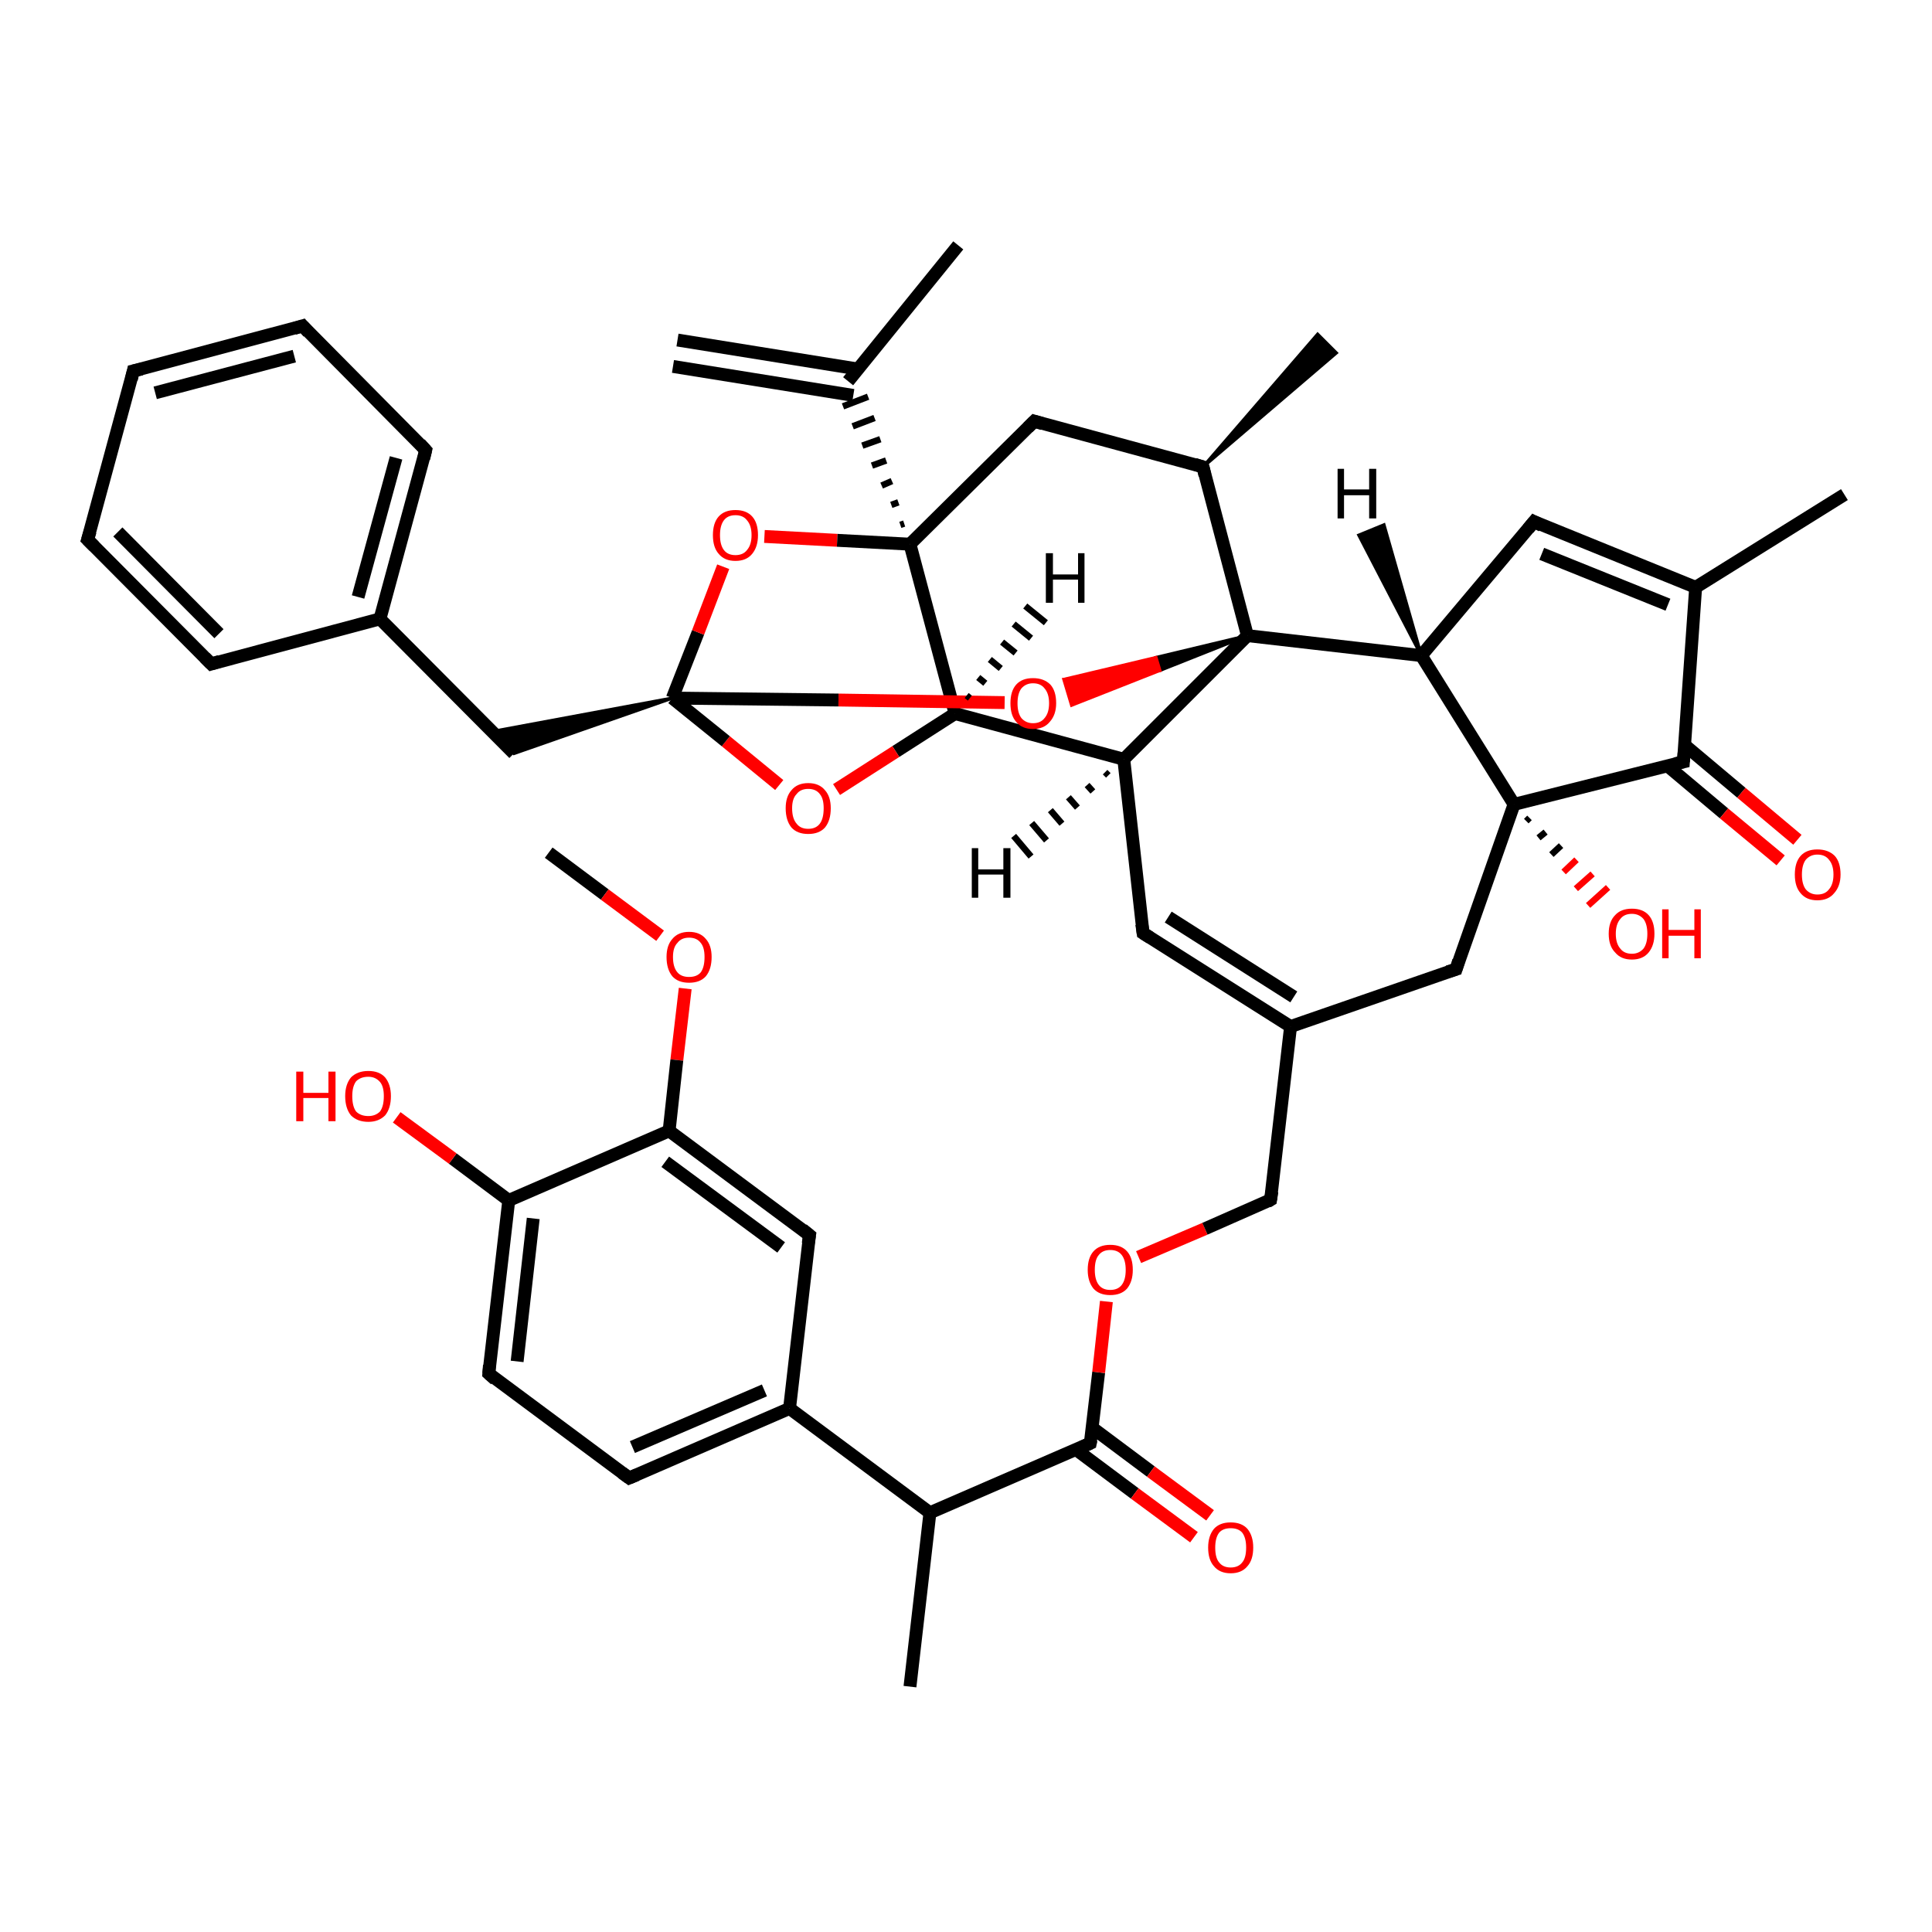 <?xml version='1.0' encoding='iso-8859-1'?>
<svg version='1.1' baseProfile='full'
              xmlns='http://www.w3.org/2000/svg'
                      xmlns:rdkit='http://www.rdkit.org/xml'
                      xmlns:xlink='http://www.w3.org/1999/xlink'
                  xml:space='preserve'
width='300px' height='300px' viewBox='0 0 300 300'>
<!-- END OF HEADER -->
<rect style='opacity:1.0;fill:#FFFFFF;stroke:none' width='300.0' height='300.0' x='0.0' y='0.0'> </rect>
<path class='bond-0 atom-0 atom-1' d='M 85.2,132.4 L 93.9,138.9' style='fill:none;fill-rule:evenodd;stroke:#000000;stroke-width:2.0px;stroke-linecap:butt;stroke-linejoin:miter;stroke-opacity:1' />
<path class='bond-0 atom-0 atom-1' d='M 93.9,138.9 L 102.5,145.3' style='fill:none;fill-rule:evenodd;stroke:#FF0000;stroke-width:2.0px;stroke-linecap:butt;stroke-linejoin:miter;stroke-opacity:1' />
<path class='bond-1 atom-1 atom-2' d='M 106.4,153.5 L 105.1,164.6' style='fill:none;fill-rule:evenodd;stroke:#FF0000;stroke-width:2.0px;stroke-linecap:butt;stroke-linejoin:miter;stroke-opacity:1' />
<path class='bond-1 atom-1 atom-2' d='M 105.1,164.6 L 103.9,175.6' style='fill:none;fill-rule:evenodd;stroke:#000000;stroke-width:2.0px;stroke-linecap:butt;stroke-linejoin:miter;stroke-opacity:1' />
<path class='bond-2 atom-2 atom-3' d='M 103.9,175.6 L 125.7,191.8' style='fill:none;fill-rule:evenodd;stroke:#000000;stroke-width:2.0px;stroke-linecap:butt;stroke-linejoin:miter;stroke-opacity:1' />
<path class='bond-2 atom-2 atom-3' d='M 103.3,180.4 L 121.3,193.7' style='fill:none;fill-rule:evenodd;stroke:#000000;stroke-width:2.0px;stroke-linecap:butt;stroke-linejoin:miter;stroke-opacity:1' />
<path class='bond-3 atom-3 atom-4' d='M 125.7,191.8 L 122.6,218.7' style='fill:none;fill-rule:evenodd;stroke:#000000;stroke-width:2.0px;stroke-linecap:butt;stroke-linejoin:miter;stroke-opacity:1' />
<path class='bond-4 atom-4 atom-5' d='M 122.6,218.7 L 97.7,229.5' style='fill:none;fill-rule:evenodd;stroke:#000000;stroke-width:2.0px;stroke-linecap:butt;stroke-linejoin:miter;stroke-opacity:1' />
<path class='bond-4 atom-4 atom-5' d='M 118.7,215.9 L 98.2,224.7' style='fill:none;fill-rule:evenodd;stroke:#000000;stroke-width:2.0px;stroke-linecap:butt;stroke-linejoin:miter;stroke-opacity:1' />
<path class='bond-5 atom-5 atom-6' d='M 97.7,229.5 L 75.9,213.3' style='fill:none;fill-rule:evenodd;stroke:#000000;stroke-width:2.0px;stroke-linecap:butt;stroke-linejoin:miter;stroke-opacity:1' />
<path class='bond-6 atom-6 atom-7' d='M 75.9,213.3 L 79.0,186.4' style='fill:none;fill-rule:evenodd;stroke:#000000;stroke-width:2.0px;stroke-linecap:butt;stroke-linejoin:miter;stroke-opacity:1' />
<path class='bond-6 atom-6 atom-7' d='M 80.3,211.4 L 82.8,189.2' style='fill:none;fill-rule:evenodd;stroke:#000000;stroke-width:2.0px;stroke-linecap:butt;stroke-linejoin:miter;stroke-opacity:1' />
<path class='bond-7 atom-7 atom-8' d='M 79.0,186.4 L 70.3,179.9' style='fill:none;fill-rule:evenodd;stroke:#000000;stroke-width:2.0px;stroke-linecap:butt;stroke-linejoin:miter;stroke-opacity:1' />
<path class='bond-7 atom-7 atom-8' d='M 70.3,179.9 L 61.6,173.5' style='fill:none;fill-rule:evenodd;stroke:#FF0000;stroke-width:2.0px;stroke-linecap:butt;stroke-linejoin:miter;stroke-opacity:1' />
<path class='bond-8 atom-4 atom-9' d='M 122.6,218.7 L 144.4,234.9' style='fill:none;fill-rule:evenodd;stroke:#000000;stroke-width:2.0px;stroke-linecap:butt;stroke-linejoin:miter;stroke-opacity:1' />
<path class='bond-9 atom-9 atom-10' d='M 144.4,234.9 L 141.3,261.9' style='fill:none;fill-rule:evenodd;stroke:#000000;stroke-width:2.0px;stroke-linecap:butt;stroke-linejoin:miter;stroke-opacity:1' />
<path class='bond-10 atom-9 atom-11' d='M 144.4,234.9 L 169.3,224.1' style='fill:none;fill-rule:evenodd;stroke:#000000;stroke-width:2.0px;stroke-linecap:butt;stroke-linejoin:miter;stroke-opacity:1' />
<path class='bond-11 atom-11 atom-12' d='M 167.1,225.1 L 176.2,231.9' style='fill:none;fill-rule:evenodd;stroke:#000000;stroke-width:2.0px;stroke-linecap:butt;stroke-linejoin:miter;stroke-opacity:1' />
<path class='bond-11 atom-11 atom-12' d='M 176.2,231.9 L 185.4,238.7' style='fill:none;fill-rule:evenodd;stroke:#FF0000;stroke-width:2.0px;stroke-linecap:butt;stroke-linejoin:miter;stroke-opacity:1' />
<path class='bond-11 atom-11 atom-12' d='M 169.6,221.7 L 178.7,228.5' style='fill:none;fill-rule:evenodd;stroke:#000000;stroke-width:2.0px;stroke-linecap:butt;stroke-linejoin:miter;stroke-opacity:1' />
<path class='bond-11 atom-11 atom-12' d='M 178.7,228.5 L 187.9,235.3' style='fill:none;fill-rule:evenodd;stroke:#FF0000;stroke-width:2.0px;stroke-linecap:butt;stroke-linejoin:miter;stroke-opacity:1' />
<path class='bond-12 atom-11 atom-13' d='M 169.3,224.1 L 170.6,213.1' style='fill:none;fill-rule:evenodd;stroke:#000000;stroke-width:2.0px;stroke-linecap:butt;stroke-linejoin:miter;stroke-opacity:1' />
<path class='bond-12 atom-11 atom-13' d='M 170.6,213.1 L 171.8,202.1' style='fill:none;fill-rule:evenodd;stroke:#FF0000;stroke-width:2.0px;stroke-linecap:butt;stroke-linejoin:miter;stroke-opacity:1' />
<path class='bond-13 atom-13 atom-14' d='M 176.8,195.2 L 187.1,190.8' style='fill:none;fill-rule:evenodd;stroke:#FF0000;stroke-width:2.0px;stroke-linecap:butt;stroke-linejoin:miter;stroke-opacity:1' />
<path class='bond-13 atom-13 atom-14' d='M 187.1,190.8 L 197.3,186.3' style='fill:none;fill-rule:evenodd;stroke:#000000;stroke-width:2.0px;stroke-linecap:butt;stroke-linejoin:miter;stroke-opacity:1' />
<path class='bond-14 atom-14 atom-15' d='M 197.3,186.3 L 200.4,159.4' style='fill:none;fill-rule:evenodd;stroke:#000000;stroke-width:2.0px;stroke-linecap:butt;stroke-linejoin:miter;stroke-opacity:1' />
<path class='bond-15 atom-15 atom-16' d='M 200.4,159.4 L 177.5,144.9' style='fill:none;fill-rule:evenodd;stroke:#000000;stroke-width:2.0px;stroke-linecap:butt;stroke-linejoin:miter;stroke-opacity:1' />
<path class='bond-15 atom-15 atom-16' d='M 200.9,154.8 L 181.4,142.4' style='fill:none;fill-rule:evenodd;stroke:#000000;stroke-width:2.0px;stroke-linecap:butt;stroke-linejoin:miter;stroke-opacity:1' />
<path class='bond-16 atom-16 atom-17' d='M 177.5,144.9 L 174.5,117.9' style='fill:none;fill-rule:evenodd;stroke:#000000;stroke-width:2.0px;stroke-linecap:butt;stroke-linejoin:miter;stroke-opacity:1' />
<path class='bond-17 atom-17 atom-18' d='M 174.5,117.9 L 148.3,110.8' style='fill:none;fill-rule:evenodd;stroke:#000000;stroke-width:2.0px;stroke-linecap:butt;stroke-linejoin:miter;stroke-opacity:1' />
<path class='bond-18 atom-18 atom-19' d='M 148.3,110.8 L 139.1,116.7' style='fill:none;fill-rule:evenodd;stroke:#000000;stroke-width:2.0px;stroke-linecap:butt;stroke-linejoin:miter;stroke-opacity:1' />
<path class='bond-18 atom-18 atom-19' d='M 139.1,116.7 L 129.9,122.6' style='fill:none;fill-rule:evenodd;stroke:#FF0000;stroke-width:2.0px;stroke-linecap:butt;stroke-linejoin:miter;stroke-opacity:1' />
<path class='bond-19 atom-19 atom-20' d='M 121.0,121.9 L 112.7,115.1' style='fill:none;fill-rule:evenodd;stroke:#FF0000;stroke-width:2.0px;stroke-linecap:butt;stroke-linejoin:miter;stroke-opacity:1' />
<path class='bond-19 atom-19 atom-20' d='M 112.7,115.1 L 104.4,108.4' style='fill:none;fill-rule:evenodd;stroke:#000000;stroke-width:2.0px;stroke-linecap:butt;stroke-linejoin:miter;stroke-opacity:1' />
<path class='bond-20 atom-20 atom-21' d='M 104.4,108.4 L 79.8,117.0 L 76.4,113.6 Z' style='fill:#000000;fill-rule:evenodd;fill-opacity:1;stroke:#000000;stroke-width:0.5px;stroke-linecap:butt;stroke-linejoin:miter;stroke-opacity:1;' />
<path class='bond-21 atom-21 atom-22' d='M 79.8,117.0 L 59.0,96.1' style='fill:none;fill-rule:evenodd;stroke:#000000;stroke-width:2.0px;stroke-linecap:butt;stroke-linejoin:miter;stroke-opacity:1' />
<path class='bond-22 atom-22 atom-23' d='M 59.0,96.1 L 66.1,69.9' style='fill:none;fill-rule:evenodd;stroke:#000000;stroke-width:2.0px;stroke-linecap:butt;stroke-linejoin:miter;stroke-opacity:1' />
<path class='bond-22 atom-22 atom-23' d='M 55.6,92.7 L 61.5,71.1' style='fill:none;fill-rule:evenodd;stroke:#000000;stroke-width:2.0px;stroke-linecap:butt;stroke-linejoin:miter;stroke-opacity:1' />
<path class='bond-23 atom-23 atom-24' d='M 66.1,69.9 L 47.0,50.6' style='fill:none;fill-rule:evenodd;stroke:#000000;stroke-width:2.0px;stroke-linecap:butt;stroke-linejoin:miter;stroke-opacity:1' />
<path class='bond-24 atom-24 atom-25' d='M 47.0,50.6 L 20.7,57.6' style='fill:none;fill-rule:evenodd;stroke:#000000;stroke-width:2.0px;stroke-linecap:butt;stroke-linejoin:miter;stroke-opacity:1' />
<path class='bond-24 atom-24 atom-25' d='M 45.7,55.3 L 24.1,61.0' style='fill:none;fill-rule:evenodd;stroke:#000000;stroke-width:2.0px;stroke-linecap:butt;stroke-linejoin:miter;stroke-opacity:1' />
<path class='bond-25 atom-25 atom-26' d='M 20.7,57.6 L 13.6,83.8' style='fill:none;fill-rule:evenodd;stroke:#000000;stroke-width:2.0px;stroke-linecap:butt;stroke-linejoin:miter;stroke-opacity:1' />
<path class='bond-26 atom-26 atom-27' d='M 13.6,83.8 L 32.8,103.1' style='fill:none;fill-rule:evenodd;stroke:#000000;stroke-width:2.0px;stroke-linecap:butt;stroke-linejoin:miter;stroke-opacity:1' />
<path class='bond-26 atom-26 atom-27' d='M 18.3,82.6 L 34.0,98.4' style='fill:none;fill-rule:evenodd;stroke:#000000;stroke-width:2.0px;stroke-linecap:butt;stroke-linejoin:miter;stroke-opacity:1' />
<path class='bond-27 atom-20 atom-28' d='M 104.4,108.4 L 108.4,98.2' style='fill:none;fill-rule:evenodd;stroke:#000000;stroke-width:2.0px;stroke-linecap:butt;stroke-linejoin:miter;stroke-opacity:1' />
<path class='bond-27 atom-20 atom-28' d='M 108.4,98.2 L 112.3,88.0' style='fill:none;fill-rule:evenodd;stroke:#FF0000;stroke-width:2.0px;stroke-linecap:butt;stroke-linejoin:miter;stroke-opacity:1' />
<path class='bond-28 atom-28 atom-29' d='M 118.7,83.3 L 130.0,83.9' style='fill:none;fill-rule:evenodd;stroke:#FF0000;stroke-width:2.0px;stroke-linecap:butt;stroke-linejoin:miter;stroke-opacity:1' />
<path class='bond-28 atom-28 atom-29' d='M 130.0,83.9 L 141.3,84.5' style='fill:none;fill-rule:evenodd;stroke:#000000;stroke-width:2.0px;stroke-linecap:butt;stroke-linejoin:miter;stroke-opacity:1' />
<path class='bond-29 atom-29 atom-30' d='M 141.3,84.5 L 160.6,65.4' style='fill:none;fill-rule:evenodd;stroke:#000000;stroke-width:2.0px;stroke-linecap:butt;stroke-linejoin:miter;stroke-opacity:1' />
<path class='bond-30 atom-30 atom-31' d='M 160.6,65.4 L 186.8,72.5' style='fill:none;fill-rule:evenodd;stroke:#000000;stroke-width:2.0px;stroke-linecap:butt;stroke-linejoin:miter;stroke-opacity:1' />
<path class='bond-31 atom-31 atom-32' d='M 186.8,72.5 L 204.6,51.9 L 207.5,54.8 Z' style='fill:#000000;fill-rule:evenodd;fill-opacity:1;stroke:#000000;stroke-width:0.5px;stroke-linecap:butt;stroke-linejoin:miter;stroke-opacity:1;' />
<path class='bond-32 atom-31 atom-33' d='M 186.8,72.5 L 193.7,98.7' style='fill:none;fill-rule:evenodd;stroke:#000000;stroke-width:2.0px;stroke-linecap:butt;stroke-linejoin:miter;stroke-opacity:1' />
<path class='bond-33 atom-33 atom-34' d='M 193.7,98.7 L 180.1,104.1 L 179.5,102.1 Z' style='fill:#000000;fill-rule:evenodd;fill-opacity:1;stroke:#000000;stroke-width:0.5px;stroke-linecap:butt;stroke-linejoin:miter;stroke-opacity:1;' />
<path class='bond-33 atom-33 atom-34' d='M 180.1,104.1 L 165.2,105.5 L 166.4,109.5 Z' style='fill:#FF0000;fill-rule:evenodd;fill-opacity:1;stroke:#FF0000;stroke-width:0.5px;stroke-linecap:butt;stroke-linejoin:miter;stroke-opacity:1;' />
<path class='bond-33 atom-33 atom-34' d='M 180.1,104.1 L 179.5,102.1 L 165.2,105.5 Z' style='fill:#FF0000;fill-rule:evenodd;fill-opacity:1;stroke:#FF0000;stroke-width:0.5px;stroke-linecap:butt;stroke-linejoin:miter;stroke-opacity:1;' />
<path class='bond-34 atom-33 atom-35' d='M 193.7,98.7 L 220.7,101.8' style='fill:none;fill-rule:evenodd;stroke:#000000;stroke-width:2.0px;stroke-linecap:butt;stroke-linejoin:miter;stroke-opacity:1' />
<path class='bond-35 atom-35 atom-36' d='M 220.7,101.8 L 238.2,81.0' style='fill:none;fill-rule:evenodd;stroke:#000000;stroke-width:2.0px;stroke-linecap:butt;stroke-linejoin:miter;stroke-opacity:1' />
<path class='bond-36 atom-36 atom-37' d='M 238.2,81.0 L 263.3,91.2' style='fill:none;fill-rule:evenodd;stroke:#000000;stroke-width:2.0px;stroke-linecap:butt;stroke-linejoin:miter;stroke-opacity:1' />
<path class='bond-36 atom-36 atom-37' d='M 239.4,86.0 L 259.0,93.9' style='fill:none;fill-rule:evenodd;stroke:#000000;stroke-width:2.0px;stroke-linecap:butt;stroke-linejoin:miter;stroke-opacity:1' />
<path class='bond-37 atom-37 atom-38' d='M 263.3,91.2 L 286.4,76.8' style='fill:none;fill-rule:evenodd;stroke:#000000;stroke-width:2.0px;stroke-linecap:butt;stroke-linejoin:miter;stroke-opacity:1' />
<path class='bond-38 atom-37 atom-39' d='M 263.3,91.2 L 261.4,118.3' style='fill:none;fill-rule:evenodd;stroke:#000000;stroke-width:2.0px;stroke-linecap:butt;stroke-linejoin:miter;stroke-opacity:1' />
<path class='bond-39 atom-39 atom-40' d='M 258.9,118.9 L 267.7,126.3' style='fill:none;fill-rule:evenodd;stroke:#000000;stroke-width:2.0px;stroke-linecap:butt;stroke-linejoin:miter;stroke-opacity:1' />
<path class='bond-39 atom-39 atom-40' d='M 267.7,126.3 L 276.5,133.6' style='fill:none;fill-rule:evenodd;stroke:#FF0000;stroke-width:2.0px;stroke-linecap:butt;stroke-linejoin:miter;stroke-opacity:1' />
<path class='bond-39 atom-39 atom-40' d='M 261.6,115.7 L 270.4,123.1' style='fill:none;fill-rule:evenodd;stroke:#000000;stroke-width:2.0px;stroke-linecap:butt;stroke-linejoin:miter;stroke-opacity:1' />
<path class='bond-39 atom-39 atom-40' d='M 270.4,123.1 L 279.1,130.4' style='fill:none;fill-rule:evenodd;stroke:#FF0000;stroke-width:2.0px;stroke-linecap:butt;stroke-linejoin:miter;stroke-opacity:1' />
<path class='bond-40 atom-39 atom-41' d='M 261.4,118.3 L 235.1,124.9' style='fill:none;fill-rule:evenodd;stroke:#000000;stroke-width:2.0px;stroke-linecap:butt;stroke-linejoin:miter;stroke-opacity:1' />
<path class='bond-41 atom-41 atom-42' d='M 237.5,127.0 L 237.0,127.5' style='fill:none;fill-rule:evenodd;stroke:#000000;stroke-width:1.0px;stroke-linecap:butt;stroke-linejoin:miter;stroke-opacity:1' />
<path class='bond-41 atom-41 atom-42' d='M 240.0,129.2 L 238.9,130.1' style='fill:none;fill-rule:evenodd;stroke:#000000;stroke-width:1.0px;stroke-linecap:butt;stroke-linejoin:miter;stroke-opacity:1' />
<path class='bond-41 atom-41 atom-42' d='M 242.4,131.3 L 240.9,132.7' style='fill:none;fill-rule:evenodd;stroke:#000000;stroke-width:1.0px;stroke-linecap:butt;stroke-linejoin:miter;stroke-opacity:1' />
<path class='bond-41 atom-41 atom-42' d='M 244.8,133.5 L 242.8,135.4' style='fill:none;fill-rule:evenodd;stroke:#FF0000;stroke-width:1.0px;stroke-linecap:butt;stroke-linejoin:miter;stroke-opacity:1' />
<path class='bond-41 atom-41 atom-42' d='M 247.3,135.7 L 244.7,138.0' style='fill:none;fill-rule:evenodd;stroke:#FF0000;stroke-width:1.0px;stroke-linecap:butt;stroke-linejoin:miter;stroke-opacity:1' />
<path class='bond-41 atom-41 atom-42' d='M 249.7,137.8 L 246.6,140.6' style='fill:none;fill-rule:evenodd;stroke:#FF0000;stroke-width:1.0px;stroke-linecap:butt;stroke-linejoin:miter;stroke-opacity:1' />
<path class='bond-42 atom-41 atom-43' d='M 235.1,124.9 L 226.1,150.5' style='fill:none;fill-rule:evenodd;stroke:#000000;stroke-width:2.0px;stroke-linecap:butt;stroke-linejoin:miter;stroke-opacity:1' />
<path class='bond-43 atom-29 atom-44' d='M 140.4,81.3 L 139.8,81.5' style='fill:none;fill-rule:evenodd;stroke:#000000;stroke-width:1.0px;stroke-linecap:butt;stroke-linejoin:miter;stroke-opacity:1' />
<path class='bond-43 atom-29 atom-44' d='M 139.5,78.0 L 138.4,78.4' style='fill:none;fill-rule:evenodd;stroke:#000000;stroke-width:1.0px;stroke-linecap:butt;stroke-linejoin:miter;stroke-opacity:1' />
<path class='bond-43 atom-29 atom-44' d='M 138.5,74.7 L 136.9,75.4' style='fill:none;fill-rule:evenodd;stroke:#000000;stroke-width:1.0px;stroke-linecap:butt;stroke-linejoin:miter;stroke-opacity:1' />
<path class='bond-43 atom-29 atom-44' d='M 137.6,71.5 L 135.4,72.3' style='fill:none;fill-rule:evenodd;stroke:#000000;stroke-width:1.0px;stroke-linecap:butt;stroke-linejoin:miter;stroke-opacity:1' />
<path class='bond-43 atom-29 atom-44' d='M 136.7,68.2 L 133.9,69.2' style='fill:none;fill-rule:evenodd;stroke:#000000;stroke-width:1.0px;stroke-linecap:butt;stroke-linejoin:miter;stroke-opacity:1' />
<path class='bond-43 atom-29 atom-44' d='M 135.8,64.9 L 132.4,66.2' style='fill:none;fill-rule:evenodd;stroke:#000000;stroke-width:1.0px;stroke-linecap:butt;stroke-linejoin:miter;stroke-opacity:1' />
<path class='bond-43 atom-29 atom-44' d='M 134.8,61.6 L 130.9,63.1' style='fill:none;fill-rule:evenodd;stroke:#000000;stroke-width:1.0px;stroke-linecap:butt;stroke-linejoin:miter;stroke-opacity:1' />
<path class='bond-44 atom-44 atom-45' d='M 131.7,59.2 L 148.8,38.1' style='fill:none;fill-rule:evenodd;stroke:#000000;stroke-width:2.0px;stroke-linecap:butt;stroke-linejoin:miter;stroke-opacity:1' />
<path class='bond-45 atom-44 atom-46' d='M 133.2,57.3 L 105.2,52.8' style='fill:none;fill-rule:evenodd;stroke:#000000;stroke-width:2.0px;stroke-linecap:butt;stroke-linejoin:miter;stroke-opacity:1' />
<path class='bond-45 atom-44 atom-46' d='M 132.5,61.4 L 104.5,56.9' style='fill:none;fill-rule:evenodd;stroke:#000000;stroke-width:2.0px;stroke-linecap:butt;stroke-linejoin:miter;stroke-opacity:1' />
<path class='bond-46 atom-7 atom-2' d='M 79.0,186.4 L 103.9,175.6' style='fill:none;fill-rule:evenodd;stroke:#000000;stroke-width:2.0px;stroke-linecap:butt;stroke-linejoin:miter;stroke-opacity:1' />
<path class='bond-47 atom-43 atom-15' d='M 226.1,150.5 L 200.4,159.4' style='fill:none;fill-rule:evenodd;stroke:#000000;stroke-width:2.0px;stroke-linecap:butt;stroke-linejoin:miter;stroke-opacity:1' />
<path class='bond-48 atom-33 atom-17' d='M 193.7,98.7 L 174.5,117.9' style='fill:none;fill-rule:evenodd;stroke:#000000;stroke-width:2.0px;stroke-linecap:butt;stroke-linejoin:miter;stroke-opacity:1' />
<path class='bond-49 atom-41 atom-35' d='M 235.1,124.9 L 220.7,101.8' style='fill:none;fill-rule:evenodd;stroke:#000000;stroke-width:2.0px;stroke-linecap:butt;stroke-linejoin:miter;stroke-opacity:1' />
<path class='bond-50 atom-29 atom-18' d='M 141.3,84.5 L 148.3,110.8' style='fill:none;fill-rule:evenodd;stroke:#000000;stroke-width:2.0px;stroke-linecap:butt;stroke-linejoin:miter;stroke-opacity:1' />
<path class='bond-51 atom-34 atom-20' d='M 156.0,109.1 L 130.2,108.7' style='fill:none;fill-rule:evenodd;stroke:#FF0000;stroke-width:2.0px;stroke-linecap:butt;stroke-linejoin:miter;stroke-opacity:1' />
<path class='bond-51 atom-34 atom-20' d='M 130.2,108.7 L 104.4,108.4' style='fill:none;fill-rule:evenodd;stroke:#000000;stroke-width:2.0px;stroke-linecap:butt;stroke-linejoin:miter;stroke-opacity:1' />
<path class='bond-52 atom-27 atom-22' d='M 32.8,103.1 L 59.0,96.1' style='fill:none;fill-rule:evenodd;stroke:#000000;stroke-width:2.0px;stroke-linecap:butt;stroke-linejoin:miter;stroke-opacity:1' />
<path class='bond-53 atom-17 atom-47' d='M 172.1,120.4 L 171.6,119.9' style='fill:none;fill-rule:evenodd;stroke:#000000;stroke-width:1.0px;stroke-linecap:butt;stroke-linejoin:miter;stroke-opacity:1' />
<path class='bond-53 atom-17 atom-47' d='M 169.7,122.9 L 168.8,121.9' style='fill:none;fill-rule:evenodd;stroke:#000000;stroke-width:1.0px;stroke-linecap:butt;stroke-linejoin:miter;stroke-opacity:1' />
<path class='bond-53 atom-17 atom-47' d='M 167.3,125.4 L 165.9,123.8' style='fill:none;fill-rule:evenodd;stroke:#000000;stroke-width:1.0px;stroke-linecap:butt;stroke-linejoin:miter;stroke-opacity:1' />
<path class='bond-53 atom-17 atom-47' d='M 164.9,127.9 L 163.1,125.8' style='fill:none;fill-rule:evenodd;stroke:#000000;stroke-width:1.0px;stroke-linecap:butt;stroke-linejoin:miter;stroke-opacity:1' />
<path class='bond-53 atom-17 atom-47' d='M 162.5,130.5 L 160.2,127.8' style='fill:none;fill-rule:evenodd;stroke:#000000;stroke-width:1.0px;stroke-linecap:butt;stroke-linejoin:miter;stroke-opacity:1' />
<path class='bond-53 atom-17 atom-47' d='M 160.1,133.0 L 157.4,129.8' style='fill:none;fill-rule:evenodd;stroke:#000000;stroke-width:1.0px;stroke-linecap:butt;stroke-linejoin:miter;stroke-opacity:1' />
<path class='bond-54 atom-18 atom-48' d='M 150.1,108.0 L 150.6,108.4' style='fill:none;fill-rule:evenodd;stroke:#000000;stroke-width:1.0px;stroke-linecap:butt;stroke-linejoin:miter;stroke-opacity:1' />
<path class='bond-54 atom-18 atom-48' d='M 151.9,105.2 L 153.0,106.1' style='fill:none;fill-rule:evenodd;stroke:#000000;stroke-width:1.0px;stroke-linecap:butt;stroke-linejoin:miter;stroke-opacity:1' />
<path class='bond-54 atom-18 atom-48' d='M 153.7,102.4 L 155.4,103.8' style='fill:none;fill-rule:evenodd;stroke:#000000;stroke-width:1.0px;stroke-linecap:butt;stroke-linejoin:miter;stroke-opacity:1' />
<path class='bond-54 atom-18 atom-48' d='M 155.6,99.7 L 157.7,101.4' style='fill:none;fill-rule:evenodd;stroke:#000000;stroke-width:1.0px;stroke-linecap:butt;stroke-linejoin:miter;stroke-opacity:1' />
<path class='bond-54 atom-18 atom-48' d='M 157.4,96.9 L 160.1,99.1' style='fill:none;fill-rule:evenodd;stroke:#000000;stroke-width:1.0px;stroke-linecap:butt;stroke-linejoin:miter;stroke-opacity:1' />
<path class='bond-54 atom-18 atom-48' d='M 159.2,94.1 L 162.4,96.7' style='fill:none;fill-rule:evenodd;stroke:#000000;stroke-width:1.0px;stroke-linecap:butt;stroke-linejoin:miter;stroke-opacity:1' />
<path class='bond-55 atom-35 atom-49' d='M 220.7,101.8 L 211.0,83.1 L 214.9,81.5 Z' style='fill:#000000;fill-rule:evenodd;fill-opacity:1;stroke:#000000;stroke-width:0.5px;stroke-linecap:butt;stroke-linejoin:miter;stroke-opacity:1;' />
<path d='M 124.6,190.9 L 125.7,191.8 L 125.5,193.1' style='fill:none;stroke:#000000;stroke-width:2.0px;stroke-linecap:butt;stroke-linejoin:miter;stroke-opacity:1;' />
<path d='M 98.9,229.0 L 97.7,229.5 L 96.6,228.7' style='fill:none;stroke:#000000;stroke-width:2.0px;stroke-linecap:butt;stroke-linejoin:miter;stroke-opacity:1;' />
<path d='M 76.9,214.2 L 75.9,213.3 L 76.0,212.0' style='fill:none;stroke:#000000;stroke-width:2.0px;stroke-linecap:butt;stroke-linejoin:miter;stroke-opacity:1;' />
<path d='M 168.0,224.7 L 169.3,224.1 L 169.4,223.6' style='fill:none;stroke:#000000;stroke-width:2.0px;stroke-linecap:butt;stroke-linejoin:miter;stroke-opacity:1;' />
<path d='M 196.8,186.6 L 197.3,186.3 L 197.5,185.0' style='fill:none;stroke:#000000;stroke-width:2.0px;stroke-linecap:butt;stroke-linejoin:miter;stroke-opacity:1;' />
<path d='M 178.6,145.6 L 177.5,144.9 L 177.3,143.5' style='fill:none;stroke:#000000;stroke-width:2.0px;stroke-linecap:butt;stroke-linejoin:miter;stroke-opacity:1;' />
<path d='M 65.8,71.2 L 66.1,69.9 L 65.2,68.9' style='fill:none;stroke:#000000;stroke-width:2.0px;stroke-linecap:butt;stroke-linejoin:miter;stroke-opacity:1;' />
<path d='M 47.9,51.6 L 47.0,50.6 L 45.7,51.0' style='fill:none;stroke:#000000;stroke-width:2.0px;stroke-linecap:butt;stroke-linejoin:miter;stroke-opacity:1;' />
<path d='M 22.0,57.3 L 20.7,57.6 L 20.4,58.9' style='fill:none;stroke:#000000;stroke-width:2.0px;stroke-linecap:butt;stroke-linejoin:miter;stroke-opacity:1;' />
<path d='M 14.0,82.5 L 13.6,83.8 L 14.6,84.8' style='fill:none;stroke:#000000;stroke-width:2.0px;stroke-linecap:butt;stroke-linejoin:miter;stroke-opacity:1;' />
<path d='M 31.8,102.1 L 32.8,103.1 L 34.1,102.7' style='fill:none;stroke:#000000;stroke-width:2.0px;stroke-linecap:butt;stroke-linejoin:miter;stroke-opacity:1;' />
<path d='M 159.6,66.4 L 160.6,65.4 L 161.9,65.8' style='fill:none;stroke:#000000;stroke-width:2.0px;stroke-linecap:butt;stroke-linejoin:miter;stroke-opacity:1;' />
<path d='M 185.5,72.1 L 186.8,72.5 L 187.1,73.8' style='fill:none;stroke:#000000;stroke-width:2.0px;stroke-linecap:butt;stroke-linejoin:miter;stroke-opacity:1;' />
<path d='M 237.3,82.1 L 238.2,81.0 L 239.4,81.6' style='fill:none;stroke:#000000;stroke-width:2.0px;stroke-linecap:butt;stroke-linejoin:miter;stroke-opacity:1;' />
<path d='M 261.5,116.9 L 261.4,118.3 L 260.1,118.6' style='fill:none;stroke:#000000;stroke-width:2.0px;stroke-linecap:butt;stroke-linejoin:miter;stroke-opacity:1;' />
<path d='M 226.5,149.2 L 226.1,150.5 L 224.8,150.9' style='fill:none;stroke:#000000;stroke-width:2.0px;stroke-linecap:butt;stroke-linejoin:miter;stroke-opacity:1;' />
<path class='atom-1' d='M 103.5 148.6
Q 103.5 146.8, 104.4 145.8
Q 105.3 144.7, 107.0 144.7
Q 108.7 144.7, 109.6 145.8
Q 110.5 146.8, 110.5 148.6
Q 110.5 150.5, 109.6 151.6
Q 108.7 152.6, 107.0 152.6
Q 105.3 152.6, 104.4 151.6
Q 103.5 150.5, 103.5 148.6
M 107.0 151.7
Q 108.2 151.7, 108.8 151.0
Q 109.4 150.2, 109.4 148.6
Q 109.4 147.1, 108.8 146.4
Q 108.2 145.6, 107.0 145.6
Q 105.8 145.6, 105.2 146.4
Q 104.5 147.1, 104.5 148.6
Q 104.5 150.2, 105.2 151.0
Q 105.8 151.7, 107.0 151.7
' fill='#FF0000'/>
<path class='atom-8' d='M 46.0 166.4
L 47.1 166.4
L 47.1 169.7
L 51.0 169.7
L 51.0 166.4
L 52.1 166.4
L 52.1 174.1
L 51.0 174.1
L 51.0 170.5
L 47.1 170.5
L 47.1 174.1
L 46.0 174.1
L 46.0 166.4
' fill='#FF0000'/>
<path class='atom-8' d='M 53.6 170.2
Q 53.6 168.4, 54.5 167.3
Q 55.5 166.3, 57.2 166.3
Q 58.9 166.3, 59.8 167.3
Q 60.7 168.4, 60.7 170.2
Q 60.7 172.1, 59.8 173.2
Q 58.8 174.2, 57.2 174.2
Q 55.5 174.2, 54.5 173.2
Q 53.6 172.1, 53.6 170.2
M 57.2 173.3
Q 58.3 173.3, 59.0 172.6
Q 59.6 171.8, 59.6 170.2
Q 59.6 168.7, 59.0 168.0
Q 58.3 167.2, 57.2 167.2
Q 56.0 167.2, 55.3 167.9
Q 54.7 168.7, 54.7 170.2
Q 54.7 171.8, 55.3 172.6
Q 56.0 173.3, 57.2 173.3
' fill='#FF0000'/>
<path class='atom-12' d='M 187.6 240.3
Q 187.6 238.5, 188.5 237.4
Q 189.4 236.4, 191.1 236.4
Q 192.8 236.4, 193.7 237.4
Q 194.6 238.5, 194.6 240.3
Q 194.6 242.2, 193.7 243.2
Q 192.8 244.3, 191.1 244.3
Q 189.4 244.3, 188.5 243.2
Q 187.6 242.2, 187.6 240.3
M 191.1 243.4
Q 192.3 243.4, 192.9 242.6
Q 193.5 241.9, 193.5 240.3
Q 193.5 238.8, 192.9 238.0
Q 192.3 237.3, 191.1 237.3
Q 189.9 237.3, 189.3 238.0
Q 188.7 238.8, 188.7 240.3
Q 188.7 241.9, 189.3 242.6
Q 189.9 243.4, 191.1 243.4
' fill='#FF0000'/>
<path class='atom-13' d='M 168.9 197.2
Q 168.9 195.3, 169.8 194.3
Q 170.7 193.3, 172.4 193.3
Q 174.1 193.3, 175.0 194.3
Q 175.9 195.3, 175.9 197.2
Q 175.9 199.0, 175.0 200.1
Q 174.1 201.1, 172.4 201.1
Q 170.7 201.1, 169.8 200.1
Q 168.9 199.0, 168.9 197.2
M 172.4 200.3
Q 173.6 200.3, 174.2 199.5
Q 174.8 198.7, 174.8 197.2
Q 174.8 195.7, 174.2 194.9
Q 173.6 194.1, 172.4 194.1
Q 171.2 194.1, 170.6 194.9
Q 170.0 195.6, 170.0 197.2
Q 170.0 198.7, 170.6 199.5
Q 171.2 200.3, 172.4 200.3
' fill='#FF0000'/>
<path class='atom-19' d='M 122.0 125.5
Q 122.0 123.7, 122.9 122.7
Q 123.8 121.6, 125.5 121.6
Q 127.2 121.6, 128.1 122.7
Q 129.0 123.7, 129.0 125.5
Q 129.0 127.4, 128.1 128.5
Q 127.2 129.5, 125.5 129.5
Q 123.8 129.5, 122.9 128.5
Q 122.0 127.4, 122.0 125.5
M 125.5 128.7
Q 126.7 128.7, 127.3 127.9
Q 127.9 127.1, 127.9 125.5
Q 127.9 124.0, 127.3 123.3
Q 126.7 122.5, 125.5 122.5
Q 124.3 122.5, 123.7 123.3
Q 123.0 124.0, 123.0 125.5
Q 123.0 127.1, 123.7 127.9
Q 124.3 128.7, 125.5 128.7
' fill='#FF0000'/>
<path class='atom-28' d='M 110.7 83.1
Q 110.7 81.2, 111.6 80.2
Q 112.5 79.2, 114.2 79.2
Q 115.9 79.2, 116.8 80.2
Q 117.7 81.2, 117.7 83.1
Q 117.7 84.9, 116.8 86.0
Q 115.9 87.1, 114.2 87.1
Q 112.5 87.1, 111.6 86.0
Q 110.7 85.0, 110.7 83.1
M 114.2 86.2
Q 115.4 86.2, 116.0 85.4
Q 116.7 84.6, 116.7 83.1
Q 116.7 81.6, 116.0 80.8
Q 115.4 80.0, 114.2 80.0
Q 113.0 80.0, 112.4 80.8
Q 111.8 81.6, 111.8 83.1
Q 111.8 84.6, 112.4 85.4
Q 113.0 86.2, 114.2 86.2
' fill='#FF0000'/>
<path class='atom-34' d='M 156.9 109.2
Q 156.9 107.3, 157.8 106.3
Q 158.7 105.3, 160.4 105.3
Q 162.1 105.3, 163.1 106.3
Q 164.0 107.3, 164.0 109.2
Q 164.0 111.0, 163.0 112.1
Q 162.1 113.2, 160.4 113.2
Q 158.7 113.2, 157.8 112.1
Q 156.9 111.1, 156.9 109.2
M 160.4 112.3
Q 161.6 112.3, 162.2 111.5
Q 162.9 110.7, 162.9 109.2
Q 162.9 107.7, 162.2 106.9
Q 161.6 106.1, 160.4 106.1
Q 159.3 106.1, 158.6 106.9
Q 158.0 107.7, 158.0 109.2
Q 158.0 110.7, 158.6 111.5
Q 159.3 112.3, 160.4 112.3
' fill='#FF0000'/>
<path class='atom-40' d='M 278.7 135.8
Q 278.7 133.9, 279.6 132.9
Q 280.5 131.9, 282.2 131.9
Q 283.9 131.9, 284.9 132.9
Q 285.8 133.9, 285.8 135.8
Q 285.8 137.6, 284.8 138.7
Q 283.9 139.8, 282.2 139.8
Q 280.5 139.8, 279.6 138.7
Q 278.7 137.7, 278.7 135.8
M 282.2 138.9
Q 283.4 138.9, 284.0 138.1
Q 284.7 137.3, 284.7 135.8
Q 284.7 134.3, 284.0 133.5
Q 283.4 132.7, 282.2 132.7
Q 281.1 132.7, 280.4 133.5
Q 279.8 134.3, 279.8 135.8
Q 279.8 137.3, 280.4 138.1
Q 281.1 138.9, 282.2 138.9
' fill='#FF0000'/>
<path class='atom-42' d='M 249.8 145.0
Q 249.8 143.1, 250.8 142.1
Q 251.7 141.1, 253.4 141.1
Q 255.1 141.1, 256.0 142.1
Q 256.9 143.1, 256.9 145.0
Q 256.9 146.8, 256.0 147.9
Q 255.1 149.0, 253.4 149.0
Q 251.7 149.0, 250.8 147.9
Q 249.8 146.9, 249.8 145.0
M 253.4 148.1
Q 254.5 148.1, 255.2 147.3
Q 255.8 146.5, 255.8 145.0
Q 255.8 143.5, 255.2 142.7
Q 254.5 141.9, 253.4 141.9
Q 252.2 141.9, 251.6 142.7
Q 250.9 143.5, 250.9 145.0
Q 250.9 146.5, 251.6 147.3
Q 252.2 148.1, 253.4 148.1
' fill='#FF0000'/>
<path class='atom-42' d='M 258.1 141.2
L 259.1 141.2
L 259.1 144.4
L 263.1 144.4
L 263.1 141.2
L 264.1 141.2
L 264.1 148.8
L 263.1 148.8
L 263.1 145.3
L 259.1 145.3
L 259.1 148.8
L 258.1 148.8
L 258.1 141.2
' fill='#FF0000'/>
<path class='atom-47' d='M 150.9 131.7
L 151.9 131.7
L 151.9 135.0
L 155.8 135.0
L 155.8 131.7
L 156.9 131.7
L 156.9 139.4
L 155.8 139.4
L 155.8 135.8
L 151.9 135.8
L 151.9 139.4
L 150.9 139.4
L 150.9 131.7
' fill='#000000'/>
<path class='atom-48' d='M 162.4 85.9
L 163.5 85.9
L 163.5 89.2
L 167.4 89.2
L 167.4 85.9
L 168.4 85.9
L 168.4 93.6
L 167.4 93.6
L 167.4 90.0
L 163.5 90.0
L 163.5 93.6
L 162.4 93.6
L 162.4 85.9
' fill='#000000'/>
<path class='atom-49' d='M 207.7 72.8
L 208.7 72.8
L 208.7 76.0
L 212.6 76.0
L 212.6 72.8
L 213.7 72.8
L 213.7 80.5
L 212.6 80.5
L 212.6 76.9
L 208.7 76.9
L 208.7 80.5
L 207.7 80.5
L 207.7 72.8
' fill='#000000'/>
</svg>
